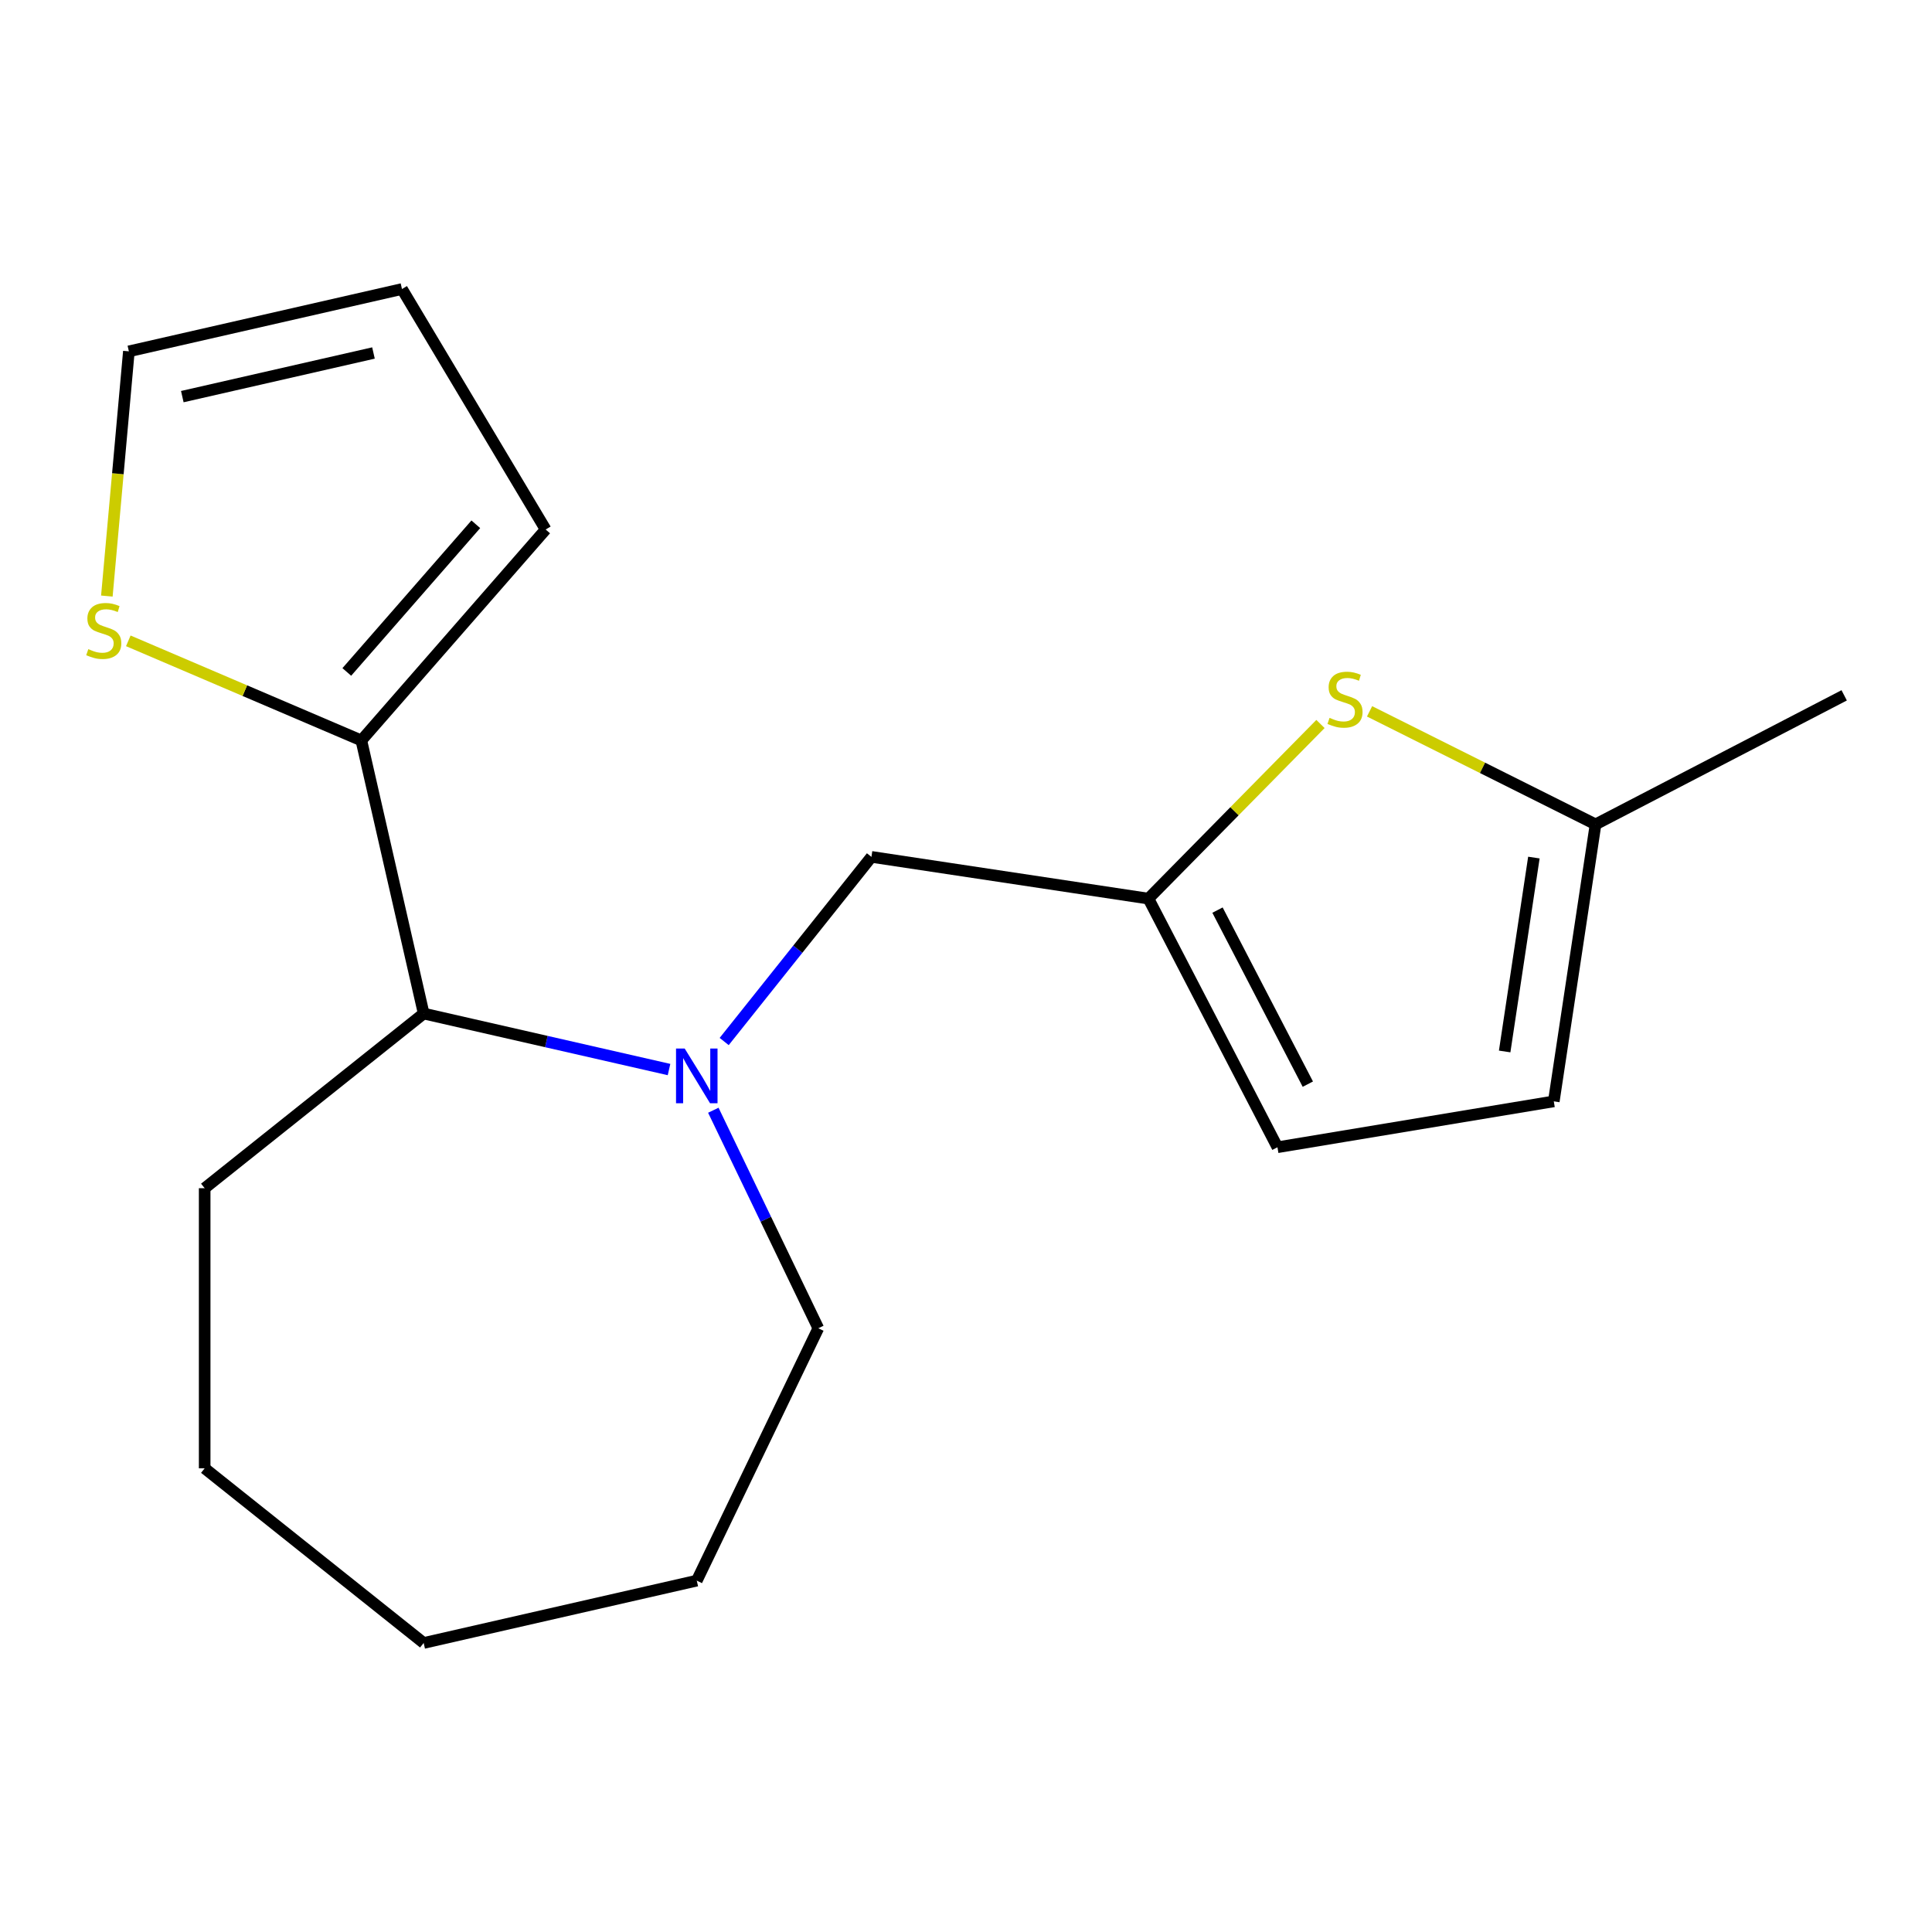 <?xml version='1.0' encoding='iso-8859-1'?>
<svg version='1.1' baseProfile='full'
              xmlns='http://www.w3.org/2000/svg'
                      xmlns:rdkit='http://www.rdkit.org/xml'
                      xmlns:xlink='http://www.w3.org/1999/xlink'
                  xml:space='preserve'
width='1000px' height='1000px' viewBox='0 0 1000 1000'>
<!-- END OF HEADER -->
<rect style='opacity:1.0;fill:#FFFFFF;stroke:none' width='1000' height='1000' x='0' y='0'> </rect>
<path class='bond-3' d='M 346.286,553.595 L 282.791,539.102' style='fill:none;fill-rule:evenodd;stroke:#0000FF;stroke-width:6px;stroke-linecap:butt;stroke-linejoin:miter;stroke-opacity:1' />
<path class='bond-3' d='M 282.791,539.102 L 219.295,524.61' style='fill:none;fill-rule:evenodd;stroke:#000000;stroke-width:6px;stroke-linecap:butt;stroke-linejoin:miter;stroke-opacity:1' />
<path class='bond-4' d='M 374.834,539.089 L 412.942,491.302' style='fill:none;fill-rule:evenodd;stroke:#0000FF;stroke-width:6px;stroke-linecap:butt;stroke-linejoin:miter;stroke-opacity:1' />
<path class='bond-4' d='M 412.942,491.302 L 451.051,443.515' style='fill:none;fill-rule:evenodd;stroke:#000000;stroke-width:6px;stroke-linecap:butt;stroke-linejoin:miter;stroke-opacity:1' />
<path class='bond-12' d='M 369.215,574.658 L 396.388,631.082' style='fill:none;fill-rule:evenodd;stroke:#0000FF;stroke-width:6px;stroke-linecap:butt;stroke-linejoin:miter;stroke-opacity:1' />
<path class='bond-12' d='M 396.388,631.082 L 423.56,687.506' style='fill:none;fill-rule:evenodd;stroke:#000000;stroke-width:6px;stroke-linecap:butt;stroke-linejoin:miter;stroke-opacity:1' />
<path class='bond-0' d='M 683.472,374.733 L 638.947,419.929' style='fill:none;fill-rule:evenodd;stroke:#CCCC00;stroke-width:6px;stroke-linecap:butt;stroke-linejoin:miter;stroke-opacity:1' />
<path class='bond-0' d='M 638.947,419.929 L 594.423,465.125' style='fill:none;fill-rule:evenodd;stroke:#000000;stroke-width:6px;stroke-linecap:butt;stroke-linejoin:miter;stroke-opacity:1' />
<path class='bond-6' d='M 708.882,368.191 L 767.368,397.442' style='fill:none;fill-rule:evenodd;stroke:#CCCC00;stroke-width:6px;stroke-linecap:butt;stroke-linejoin:miter;stroke-opacity:1' />
<path class='bond-6' d='M 767.368,397.442 L 825.854,426.693' style='fill:none;fill-rule:evenodd;stroke:#000000;stroke-width:6px;stroke-linecap:butt;stroke-linejoin:miter;stroke-opacity:1' />
<path class='bond-1' d='M 594.423,465.125 L 451.051,443.515' style='fill:none;fill-rule:evenodd;stroke:#000000;stroke-width:6px;stroke-linecap:butt;stroke-linejoin:miter;stroke-opacity:1' />
<path class='bond-7' d='M 594.423,465.125 L 661.212,593.817' style='fill:none;fill-rule:evenodd;stroke:#000000;stroke-width:6px;stroke-linecap:butt;stroke-linejoin:miter;stroke-opacity:1' />
<path class='bond-7' d='M 630.179,471.071 L 676.932,561.155' style='fill:none;fill-rule:evenodd;stroke:#000000;stroke-width:6px;stroke-linecap:butt;stroke-linejoin:miter;stroke-opacity:1' />
<path class='bond-2' d='M 187.032,383.254 L 219.295,524.61' style='fill:none;fill-rule:evenodd;stroke:#000000;stroke-width:6px;stroke-linecap:butt;stroke-linejoin:miter;stroke-opacity:1' />
<path class='bond-5' d='M 187.032,383.254 L 126.722,357.477' style='fill:none;fill-rule:evenodd;stroke:#000000;stroke-width:6px;stroke-linecap:butt;stroke-linejoin:miter;stroke-opacity:1' />
<path class='bond-5' d='M 126.722,357.477 L 66.413,331.699' style='fill:none;fill-rule:evenodd;stroke:#CCCC00;stroke-width:6px;stroke-linecap:butt;stroke-linejoin:miter;stroke-opacity:1' />
<path class='bond-9' d='M 187.032,383.254 L 282.427,274.066' style='fill:none;fill-rule:evenodd;stroke:#000000;stroke-width:6px;stroke-linecap:butt;stroke-linejoin:miter;stroke-opacity:1' />
<path class='bond-9' d='M 179.503,347.797 L 246.28,271.365' style='fill:none;fill-rule:evenodd;stroke:#000000;stroke-width:6px;stroke-linecap:butt;stroke-linejoin:miter;stroke-opacity:1' />
<path class='bond-13' d='M 219.295,524.61 L 105.937,615.01' style='fill:none;fill-rule:evenodd;stroke:#000000;stroke-width:6px;stroke-linecap:butt;stroke-linejoin:miter;stroke-opacity:1' />
<path class='bond-10' d='M 55.306,308.524 L 61.005,245.193' style='fill:none;fill-rule:evenodd;stroke:#CCCC00;stroke-width:6px;stroke-linecap:butt;stroke-linejoin:miter;stroke-opacity:1' />
<path class='bond-10' d='M 61.005,245.193 L 66.705,181.862' style='fill:none;fill-rule:evenodd;stroke:#000000;stroke-width:6px;stroke-linecap:butt;stroke-linejoin:miter;stroke-opacity:1' />
<path class='bond-14' d='M 825.854,426.693 L 954.545,359.904' style='fill:none;fill-rule:evenodd;stroke:#000000;stroke-width:6px;stroke-linecap:butt;stroke-linejoin:miter;stroke-opacity:1' />
<path class='bond-19' d='M 825.854,426.693 L 804.244,570.065' style='fill:none;fill-rule:evenodd;stroke:#000000;stroke-width:6px;stroke-linecap:butt;stroke-linejoin:miter;stroke-opacity:1' />
<path class='bond-19' d='M 793.938,443.877 L 778.811,544.237' style='fill:none;fill-rule:evenodd;stroke:#000000;stroke-width:6px;stroke-linecap:butt;stroke-linejoin:miter;stroke-opacity:1' />
<path class='bond-8' d='M 661.212,593.817 L 804.244,570.065' style='fill:none;fill-rule:evenodd;stroke:#000000;stroke-width:6px;stroke-linecap:butt;stroke-linejoin:miter;stroke-opacity:1' />
<path class='bond-11' d='M 282.427,274.066 L 208.061,149.598' style='fill:none;fill-rule:evenodd;stroke:#000000;stroke-width:6px;stroke-linecap:butt;stroke-linejoin:miter;stroke-opacity:1' />
<path class='bond-20' d='M 66.705,181.862 L 208.061,149.598' style='fill:none;fill-rule:evenodd;stroke:#000000;stroke-width:6px;stroke-linecap:butt;stroke-linejoin:miter;stroke-opacity:1' />
<path class='bond-20' d='M 94.361,205.294 L 193.31,182.709' style='fill:none;fill-rule:evenodd;stroke:#000000;stroke-width:6px;stroke-linecap:butt;stroke-linejoin:miter;stroke-opacity:1' />
<path class='bond-15' d='M 423.56,687.506 L 360.651,818.138' style='fill:none;fill-rule:evenodd;stroke:#000000;stroke-width:6px;stroke-linecap:butt;stroke-linejoin:miter;stroke-opacity:1' />
<path class='bond-16' d='M 105.937,615.01 L 105.937,760.001' style='fill:none;fill-rule:evenodd;stroke:#000000;stroke-width:6px;stroke-linecap:butt;stroke-linejoin:miter;stroke-opacity:1' />
<path class='bond-17' d='M 360.651,818.138 L 219.295,850.402' style='fill:none;fill-rule:evenodd;stroke:#000000;stroke-width:6px;stroke-linecap:butt;stroke-linejoin:miter;stroke-opacity:1' />
<path class='bond-18' d='M 105.937,760.001 L 219.295,850.402' style='fill:none;fill-rule:evenodd;stroke:#000000;stroke-width:6px;stroke-linecap:butt;stroke-linejoin:miter;stroke-opacity:1' />
<path  class='atom-0' d='M 354.391 542.713
L 363.671 557.713
Q 364.591 559.193, 366.071 561.873
Q 367.551 564.553, 367.631 564.713
L 367.631 542.713
L 371.391 542.713
L 371.391 571.033
L 367.511 571.033
L 357.551 554.633
Q 356.391 552.713, 355.151 550.513
Q 353.951 548.313, 353.591 547.633
L 353.591 571.033
L 349.911 571.033
L 349.911 542.713
L 354.391 542.713
' fill='#0000FF'/>
<path  class='atom-1' d='M 688.177 371.557
Q 688.497 371.677, 689.817 372.237
Q 691.137 372.797, 692.577 373.157
Q 694.057 373.477, 695.497 373.477
Q 698.177 373.477, 699.737 372.197
Q 701.297 370.877, 701.297 368.597
Q 701.297 367.037, 700.497 366.077
Q 699.737 365.117, 698.537 364.597
Q 697.337 364.077, 695.337 363.477
Q 692.817 362.717, 691.297 361.997
Q 689.817 361.277, 688.737 359.757
Q 687.697 358.237, 687.697 355.677
Q 687.697 352.117, 690.097 349.917
Q 692.537 347.717, 697.337 347.717
Q 700.617 347.717, 704.337 349.277
L 703.417 352.357
Q 700.017 350.957, 697.457 350.957
Q 694.697 350.957, 693.177 352.117
Q 691.657 353.237, 691.697 355.197
Q 691.697 356.717, 692.457 357.637
Q 693.257 358.557, 694.377 359.077
Q 695.537 359.597, 697.457 360.197
Q 700.017 360.997, 701.537 361.797
Q 703.057 362.597, 704.137 364.237
Q 705.257 365.837, 705.257 368.597
Q 705.257 372.517, 702.617 374.637
Q 700.017 376.717, 695.657 376.717
Q 693.137 376.717, 691.217 376.157
Q 689.337 375.637, 687.097 374.717
L 688.177 371.557
' fill='#CCCC00'/>
<path  class='atom-6' d='M 45.708 335.989
Q 46.028 336.109, 47.348 336.669
Q 48.668 337.229, 50.108 337.589
Q 51.588 337.909, 53.028 337.909
Q 55.708 337.909, 57.268 336.629
Q 58.828 335.309, 58.828 333.029
Q 58.828 331.469, 58.028 330.509
Q 57.268 329.549, 56.068 329.029
Q 54.868 328.509, 52.868 327.909
Q 50.348 327.149, 48.828 326.429
Q 47.348 325.709, 46.268 324.189
Q 45.228 322.669, 45.228 320.109
Q 45.228 316.549, 47.628 314.349
Q 50.068 312.149, 54.868 312.149
Q 58.148 312.149, 61.868 313.709
L 60.948 316.789
Q 57.548 315.389, 54.988 315.389
Q 52.228 315.389, 50.708 316.549
Q 49.188 317.669, 49.228 319.629
Q 49.228 321.149, 49.988 322.069
Q 50.788 322.989, 51.908 323.509
Q 53.068 324.029, 54.988 324.629
Q 57.548 325.429, 59.068 326.229
Q 60.588 327.029, 61.668 328.669
Q 62.788 330.269, 62.788 333.029
Q 62.788 336.949, 60.148 339.069
Q 57.548 341.149, 53.188 341.149
Q 50.668 341.149, 48.748 340.589
Q 46.868 340.069, 44.628 339.149
L 45.708 335.989
' fill='#CCCC00'/>
</svg>
